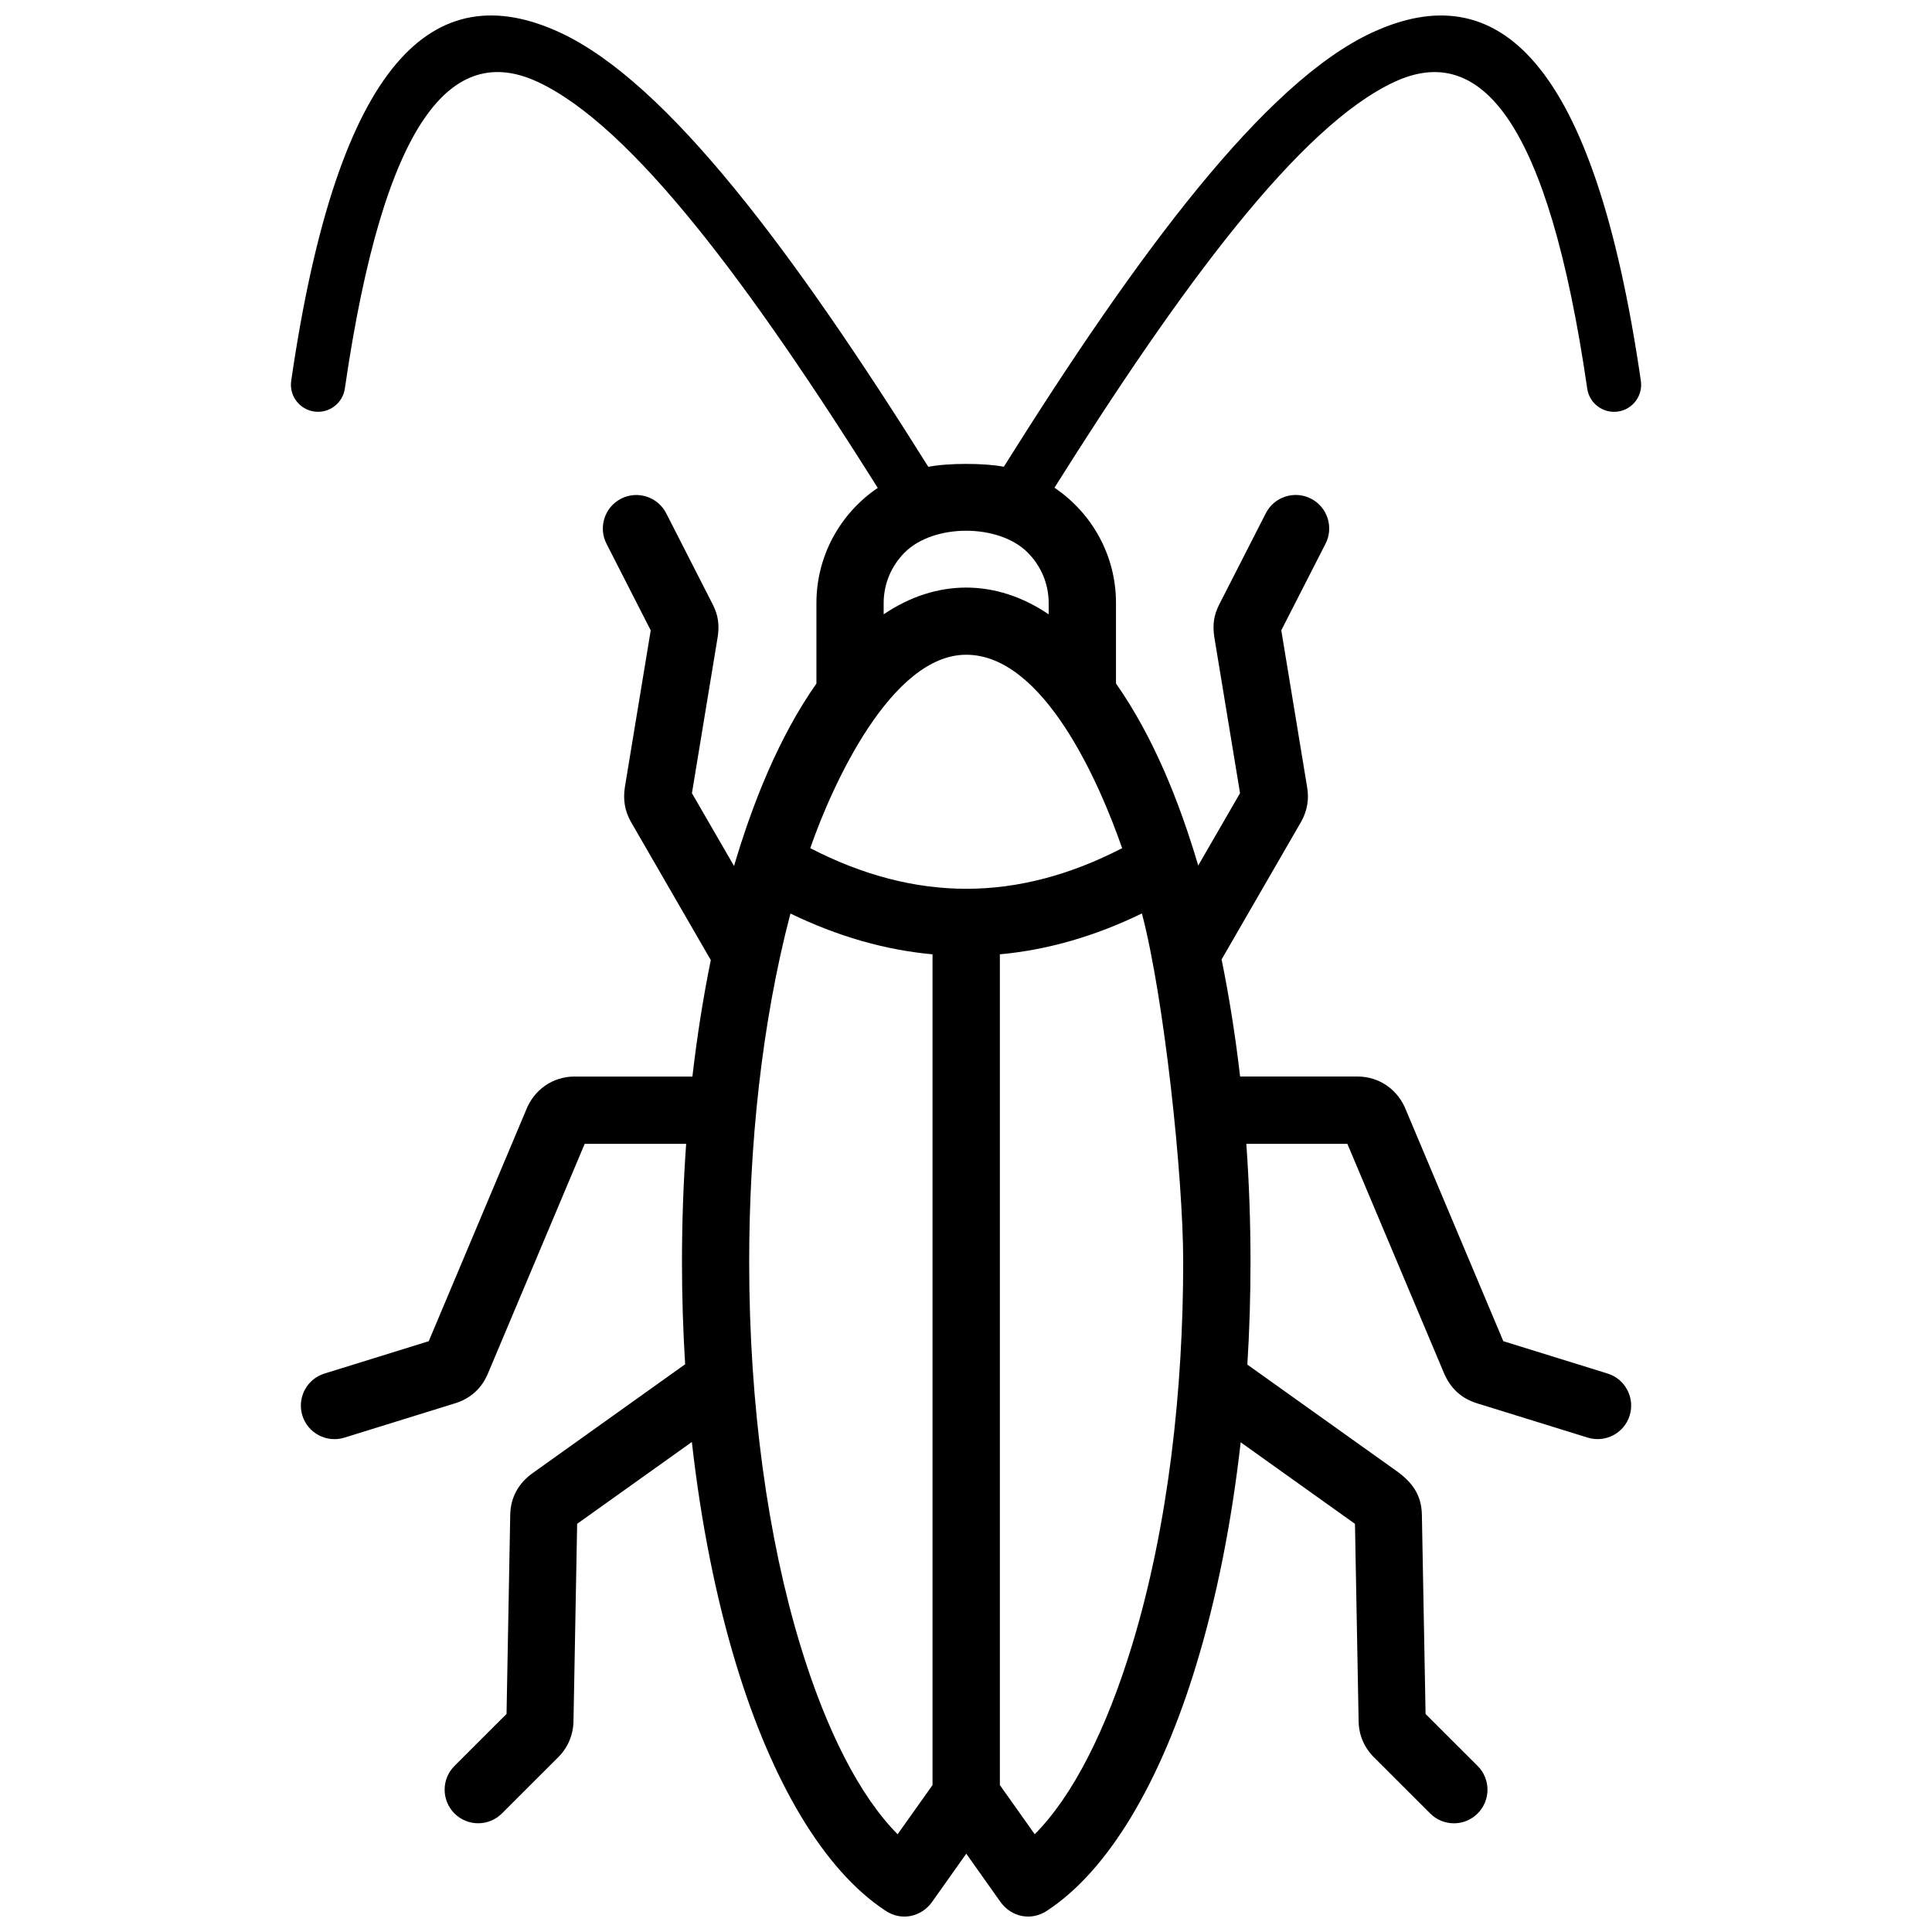 <?xml version="1.0" encoding="UTF-8"?>
<!-- Uploaded to: ICON Repo, www.iconrepo.com, Generator: ICON Repo Mixer Tools -->
<svg width="800px" height="800px" version="1.1" viewBox="144 144 512 512" xmlns="http://www.w3.org/2000/svg">
 <defs>
  <clipPath id="a">
   <path d="m221 148.09h358v503.81h-358z"/>
  </clipPath>
 </defs>
 <g clip-path="url(#a)">
  <path d="m421.91 303.8v3.004c-13.957-9.453-29.773-9.453-43.73 0v-3.004c0-5.211 2.137-9.945 5.57-13.383 7.688-7.688 24.898-7.688 32.586 0 3.438 3.438 5.574 8.172 5.574 13.383m-30.781 93.105v220.16l-9.25 13.027c-10.055-10.098-18.965-27.617-25.816-50.18-8.473-27.879-13.523-63.098-13.523-101.51 0-30.48 3.215-62.938 10.934-92.309 12.504 6.055 25.059 9.664 37.656 10.812zm17.844 0c12.617-1.16 25.16-4.766 37.645-10.832 5.894 22.43 10.941 69.777 10.941 92.316 0 33.523-3.871 69.727-13.523 101.51-6.852 22.57-15.77 40.094-25.824 50.191l-9.238-13.027zm-8.926-79.391c20.605 0 35.367 34.109 41.332 51.258-13.793 7.133-27.488 10.723-41.059 10.77-13.754 0.031-27.629-3.547-41.594-10.77 5.801-16.746 21.457-51.258 41.32-51.258zm23.395-44.266c33.605-53.445 64.98-95.914 90.133-107.56 22.59-10.469 40.648 9.715 51.055 81.285 0.562 3.93 4.191 6.648 8.121 6.098 3.93-0.562 6.66-4.191 6.098-8.121-12.426-85.465-37.957-107.75-71.277-92.297-28.504 13.219-62.141 58.555-97.547 115.04-5.231-1.008-14.801-1.008-20.012 0.02-35.418-56.496-69.051-101.85-97.566-115.07-33.332-15.445-58.855 6.84-71.277 92.297-0.562 3.93 2.168 7.559 6.098 8.121 3.93 0.555 7.559-2.176 8.121-6.098 10.41-71.562 28.465-91.742 51.055-81.285 25.148 11.668 56.559 54.16 90.172 107.62-10.117 6.84-16.254 18.219-16.254 30.492v21.352c-10.004 14.277-16.887 31.648-21.836 48.355l-11.156-19.297 6.852-41.562c0.434-3.082 0.121-5.613-1.34-8.465l-12.332-24.152c-2.227-4.363-7.586-6.098-11.949-3.871-4.363 2.227-6.098 7.586-3.871 11.949l11.719 22.953-6.832 41.422c-0.535 3.344-0.09 6.418 1.633 9.41l21.121 36.547c-1.996 9.793-3.629 20.121-4.875 30.863h-31.215c-5.863 0-10.812 3.547-12.906 8.988l-25.754 61.152-27.609 8.566c-4.695 1.43-7.324 6.418-5.883 11.113 1.441 4.684 6.418 7.324 11.113 5.883l29.008-8.996c4.394-1.27 7.445-4.051 9.141-8.203l25.555-60.66h26.895c-0.727 10.148-1.109 20.598-1.109 31.266 0 9.219 0.293 18.309 0.836 27.145l-40.305 28.766c-3.809 2.66-5.977 6.5-6.047 11.176l-0.977 52.719-13.785 13.773c-3.477 3.457-3.496 9.098-0.031 12.586 3.457 3.477 9.098 3.496 12.574 0.031l14.953-14.934c2.551-2.527 3.969-5.934 4.031-9.523l0.969-52.316 30.398-21.684c2.43 21.602 6.457 41.555 11.738 58.938 9.461 31.156 23.246 54.492 39.43 65.172 4.324 3.023 9.684 1.723 12.484-2.207l9.07-12.797 9.07 12.797c2.973 4.133 8.363 5.09 12.496 2.207 16.172-10.68 29.965-33.996 39.418-65.172 5.289-17.352 9.309-37.281 11.738-58.855l30.289 21.613 0.969 52.316c0.059 3.898 1.664 7.336 4.504 9.984l14.48 14.469c3.477 3.465 9.117 3.457 12.574-0.031 3.465-3.488 3.457-9.129-0.031-12.586l-13.785-13.773-0.977-52.719c-0.082-5.301-2.527-8.656-6.723-11.668l-39.531-28.195c0.555-8.887 0.836-17.977 0.836-27.234 0-10.672-0.383-21.109-1.109-31.266h26.781l25.504 60.527c1.773 4.273 4.734 7.043 9.191 8.332l29.008 8.996c4.695 1.441 9.684-1.199 11.113-5.883 1.441-4.695-1.199-9.684-5.883-11.113l-27.609-8.566-25.754-61.152c-2.086-5.441-7.043-8.988-12.906-8.988h-31.094c-1.25-10.812-2.902-21.191-4.906-31.023l21.02-36.387c1.672-2.883 2.238-6.156 1.621-9.441l-6.82-41.395 11.73-22.953c2.227-4.363 0.492-9.723-3.879-11.949-4.363-2.227-9.723-0.492-11.949 3.871l-12.332 24.152c-1.449 2.832-1.785 5.32-1.352 8.473l6.852 41.555-11.082 19.176c-4.938-16.688-11.789-33.969-21.793-48.234v-21.352c0.008-12.324-6.148-23.668-16.305-30.531z" fill-rule="evenodd"/>
 </g>
</svg>